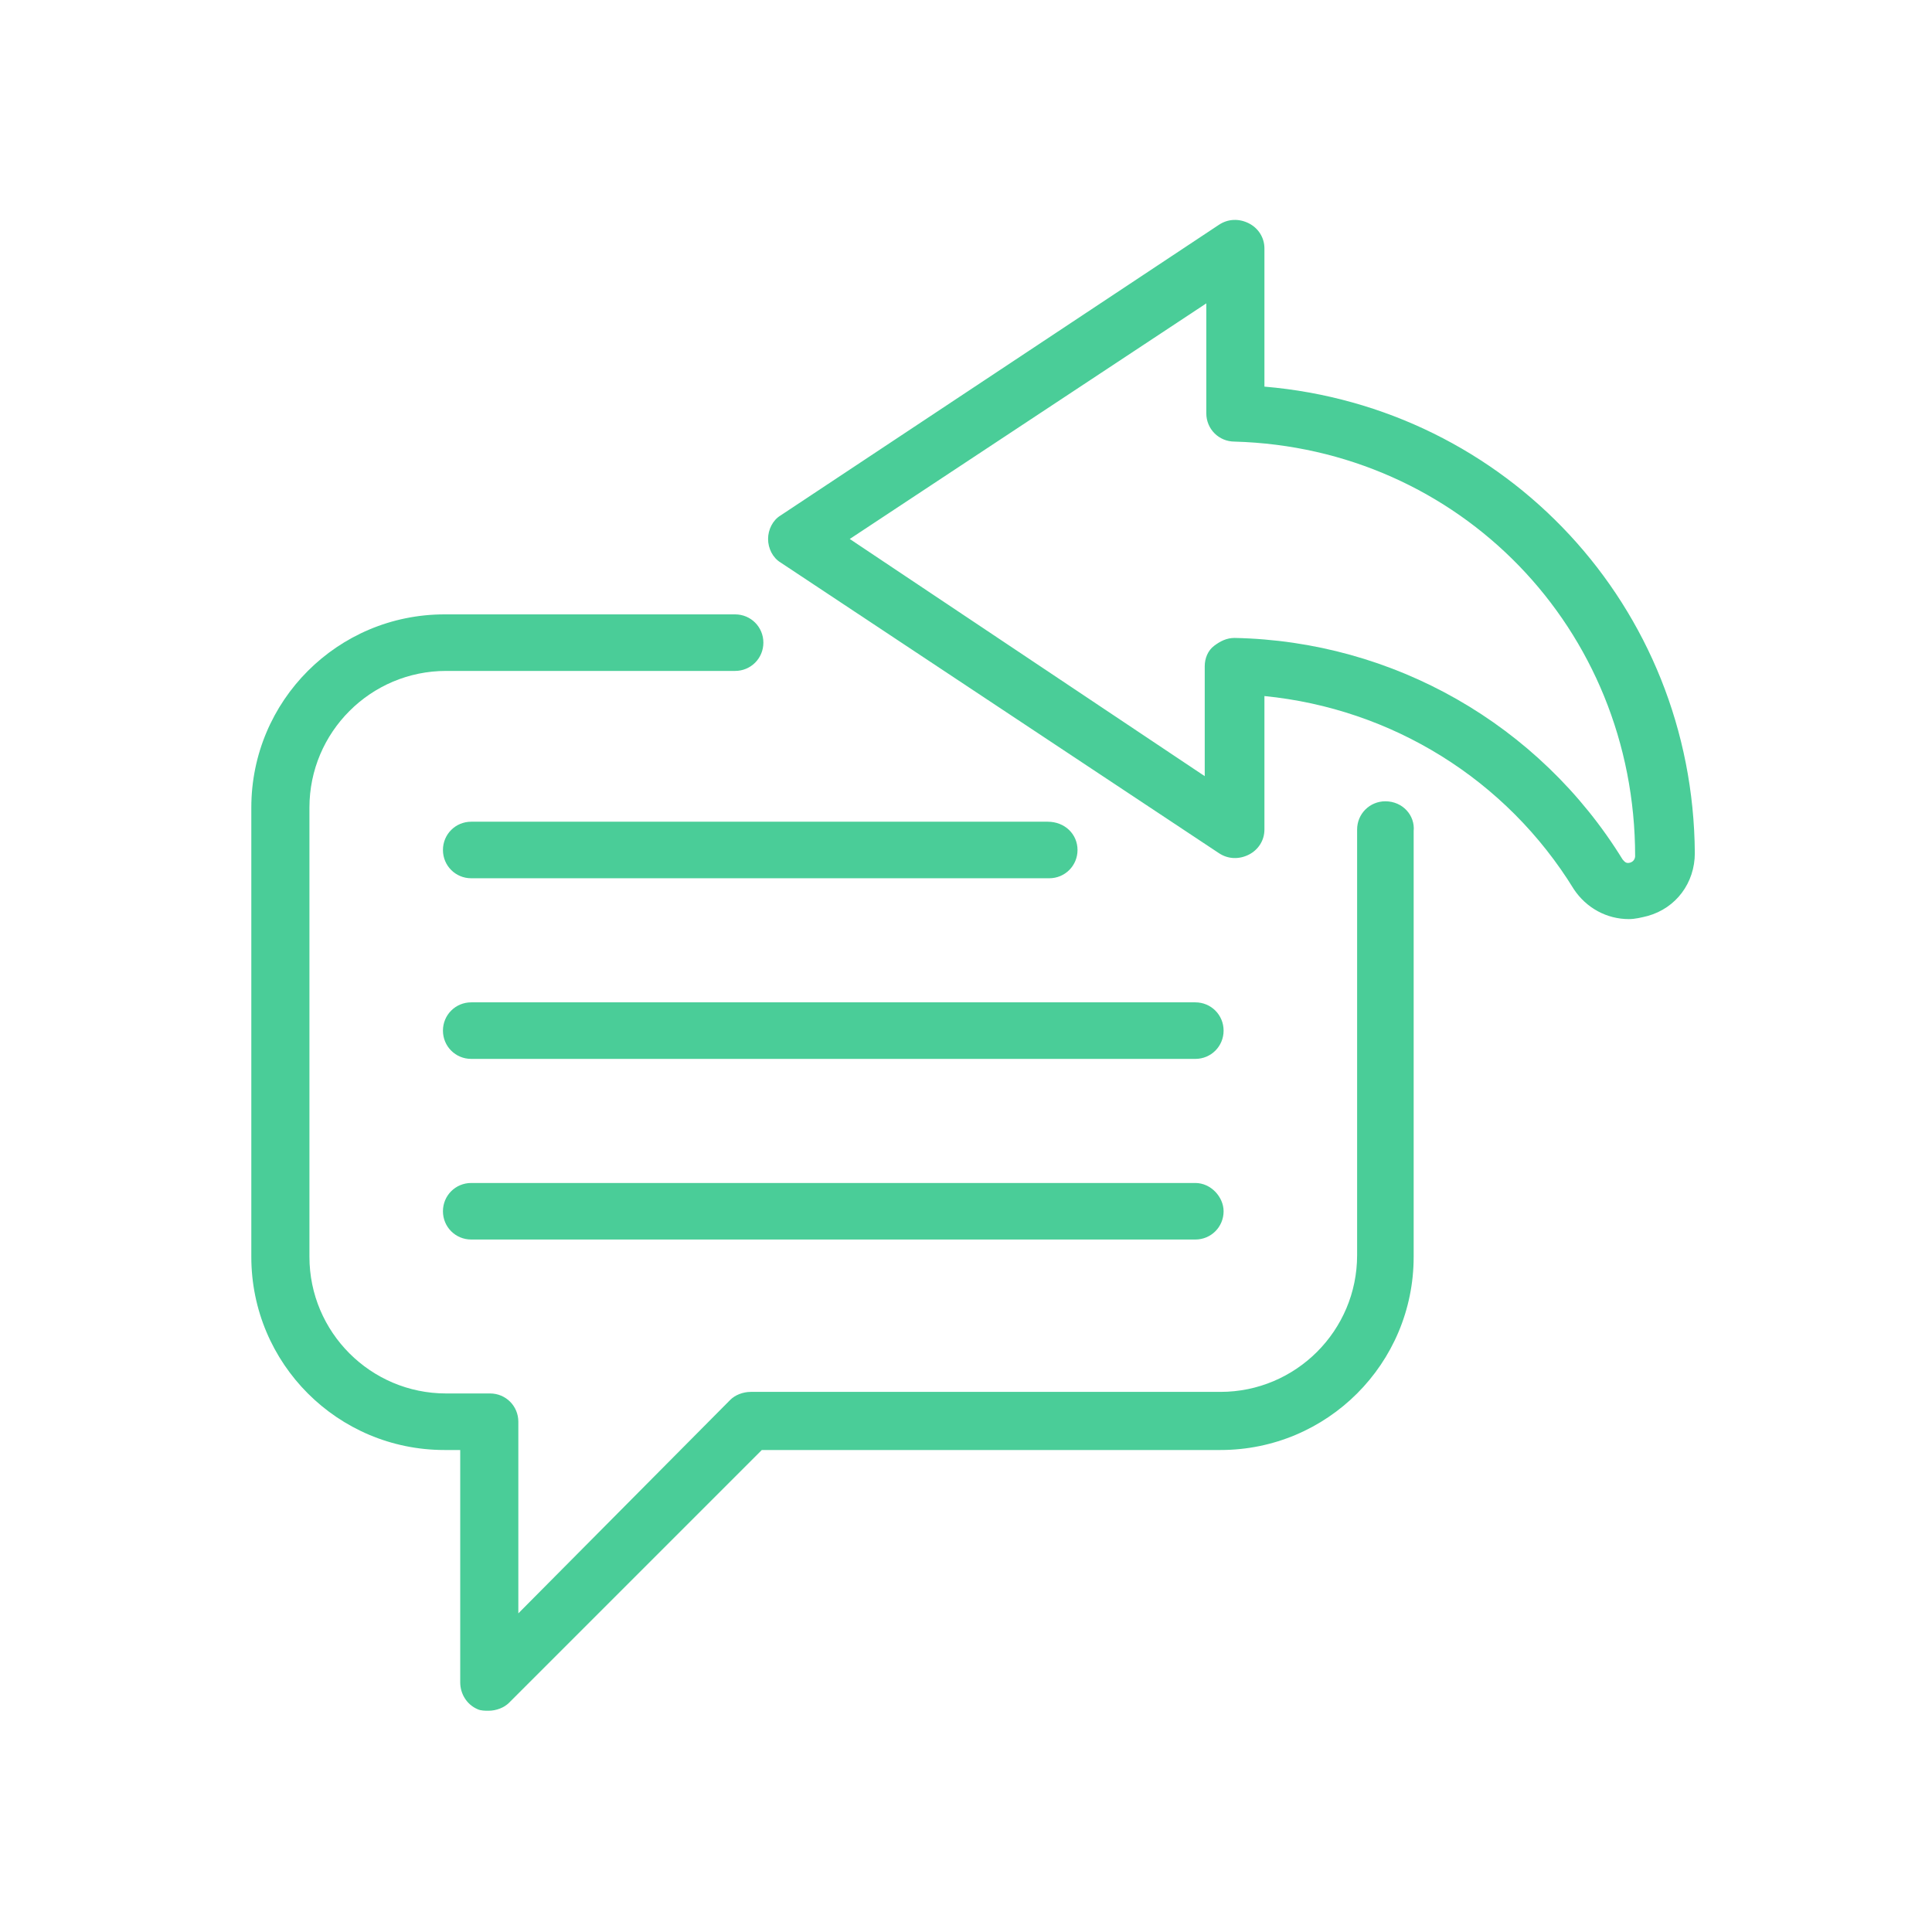 <svg width="123" height="123" viewBox="0 0 123 123" fill="none" xmlns="http://www.w3.org/2000/svg">
<path d="M88.2 51.014C87.2 51.014 86.4 51.814 86.4 52.814V79.914C86.4 84.714 82.5 88.614 77.7 88.614H47.8C47.3 88.614 46.8 88.814 46.5 89.114L33 102.714V90.514C33 89.514 32.2 88.714 31.2 88.714H28.4C23.6 88.714 19.7 84.814 19.7 80.014V51.414C19.7 46.614 23.6 42.714 28.4 42.714H46.8C47.8 42.714 48.6 41.914 48.6 40.914C48.6 39.914 47.8 39.114 46.8 39.114H28.3C21.5 39.114 16 44.614 16 51.414V80.014C16 86.814 21.5 92.314 28.3 92.314H29.3V107.114C29.3 107.814 29.7 108.514 30.4 108.814C30.6 108.914 30.9 108.914 31.1 108.914C31.6 108.914 32.1 108.714 32.4 108.414L48.5 92.314H77.7C84.5 92.314 90 86.814 90 80.014V52.914C90.1 51.914 89.3 51.014 88.2 51.014Z" fill="#4ACD98"/>
<path d="M66.7 52.314H30C29 52.314 28.2 53.114 28.2 54.114C28.2 55.114 29 55.914 30 55.914H66.8C67.8 55.914 68.6 55.114 68.6 54.114C68.6 53.114 67.8 52.314 66.7 52.314Z" fill="#4ACD98"/>
<path d="M76.1 63.814H30C29 63.814 28.2 64.614 28.2 65.614C28.2 66.614 29 67.414 30 67.414H76.1C77.1 67.414 77.9 66.614 77.9 65.614C77.9 64.614 77.1 63.814 76.1 63.814Z" fill="#4ACD98"/>
<path d="M76.1 75.314H30C29 75.314 28.2 76.114 28.2 77.114C28.2 78.114 29 78.914 30 78.914H76.1C77.1 78.914 77.9 78.114 77.9 77.114C77.9 76.214 77.1 75.314 76.1 75.314Z" fill="#4ACD98"/>
<path d="M80.499 24.614V15.814C80.499 15.114 80.099 14.514 79.499 14.214C78.899 13.914 78.199 13.914 77.599 14.314L49.699 32.814C49.199 33.114 48.899 33.714 48.899 34.314C48.899 34.914 49.199 35.514 49.699 35.814L77.599 54.314C78.199 54.714 78.899 54.714 79.499 54.414C80.099 54.114 80.499 53.514 80.499 52.814V44.314C88.599 45.114 95.899 49.614 100.2 56.614C101 57.814 102.3 58.514 103.7 58.514C104.1 58.514 104.5 58.414 104.9 58.314C106.7 57.814 107.9 56.214 107.9 54.314C107.8 38.614 95.899 25.914 80.499 24.614ZM103.8 54.914C103.5 55.014 103.4 54.814 103.3 54.714C97.999 46.114 88.699 40.814 78.599 40.614C78.099 40.614 77.699 40.814 77.299 41.114C76.899 41.414 76.699 41.914 76.699 42.414V49.414L54.099 34.314L76.799 19.314V26.314C76.799 27.314 77.599 28.114 78.599 28.114C92.899 28.514 104.1 40.014 104.1 54.514C104.1 54.514 104.1 54.814 103.8 54.914Z" fill="#4ACD98"/>
</svg>
